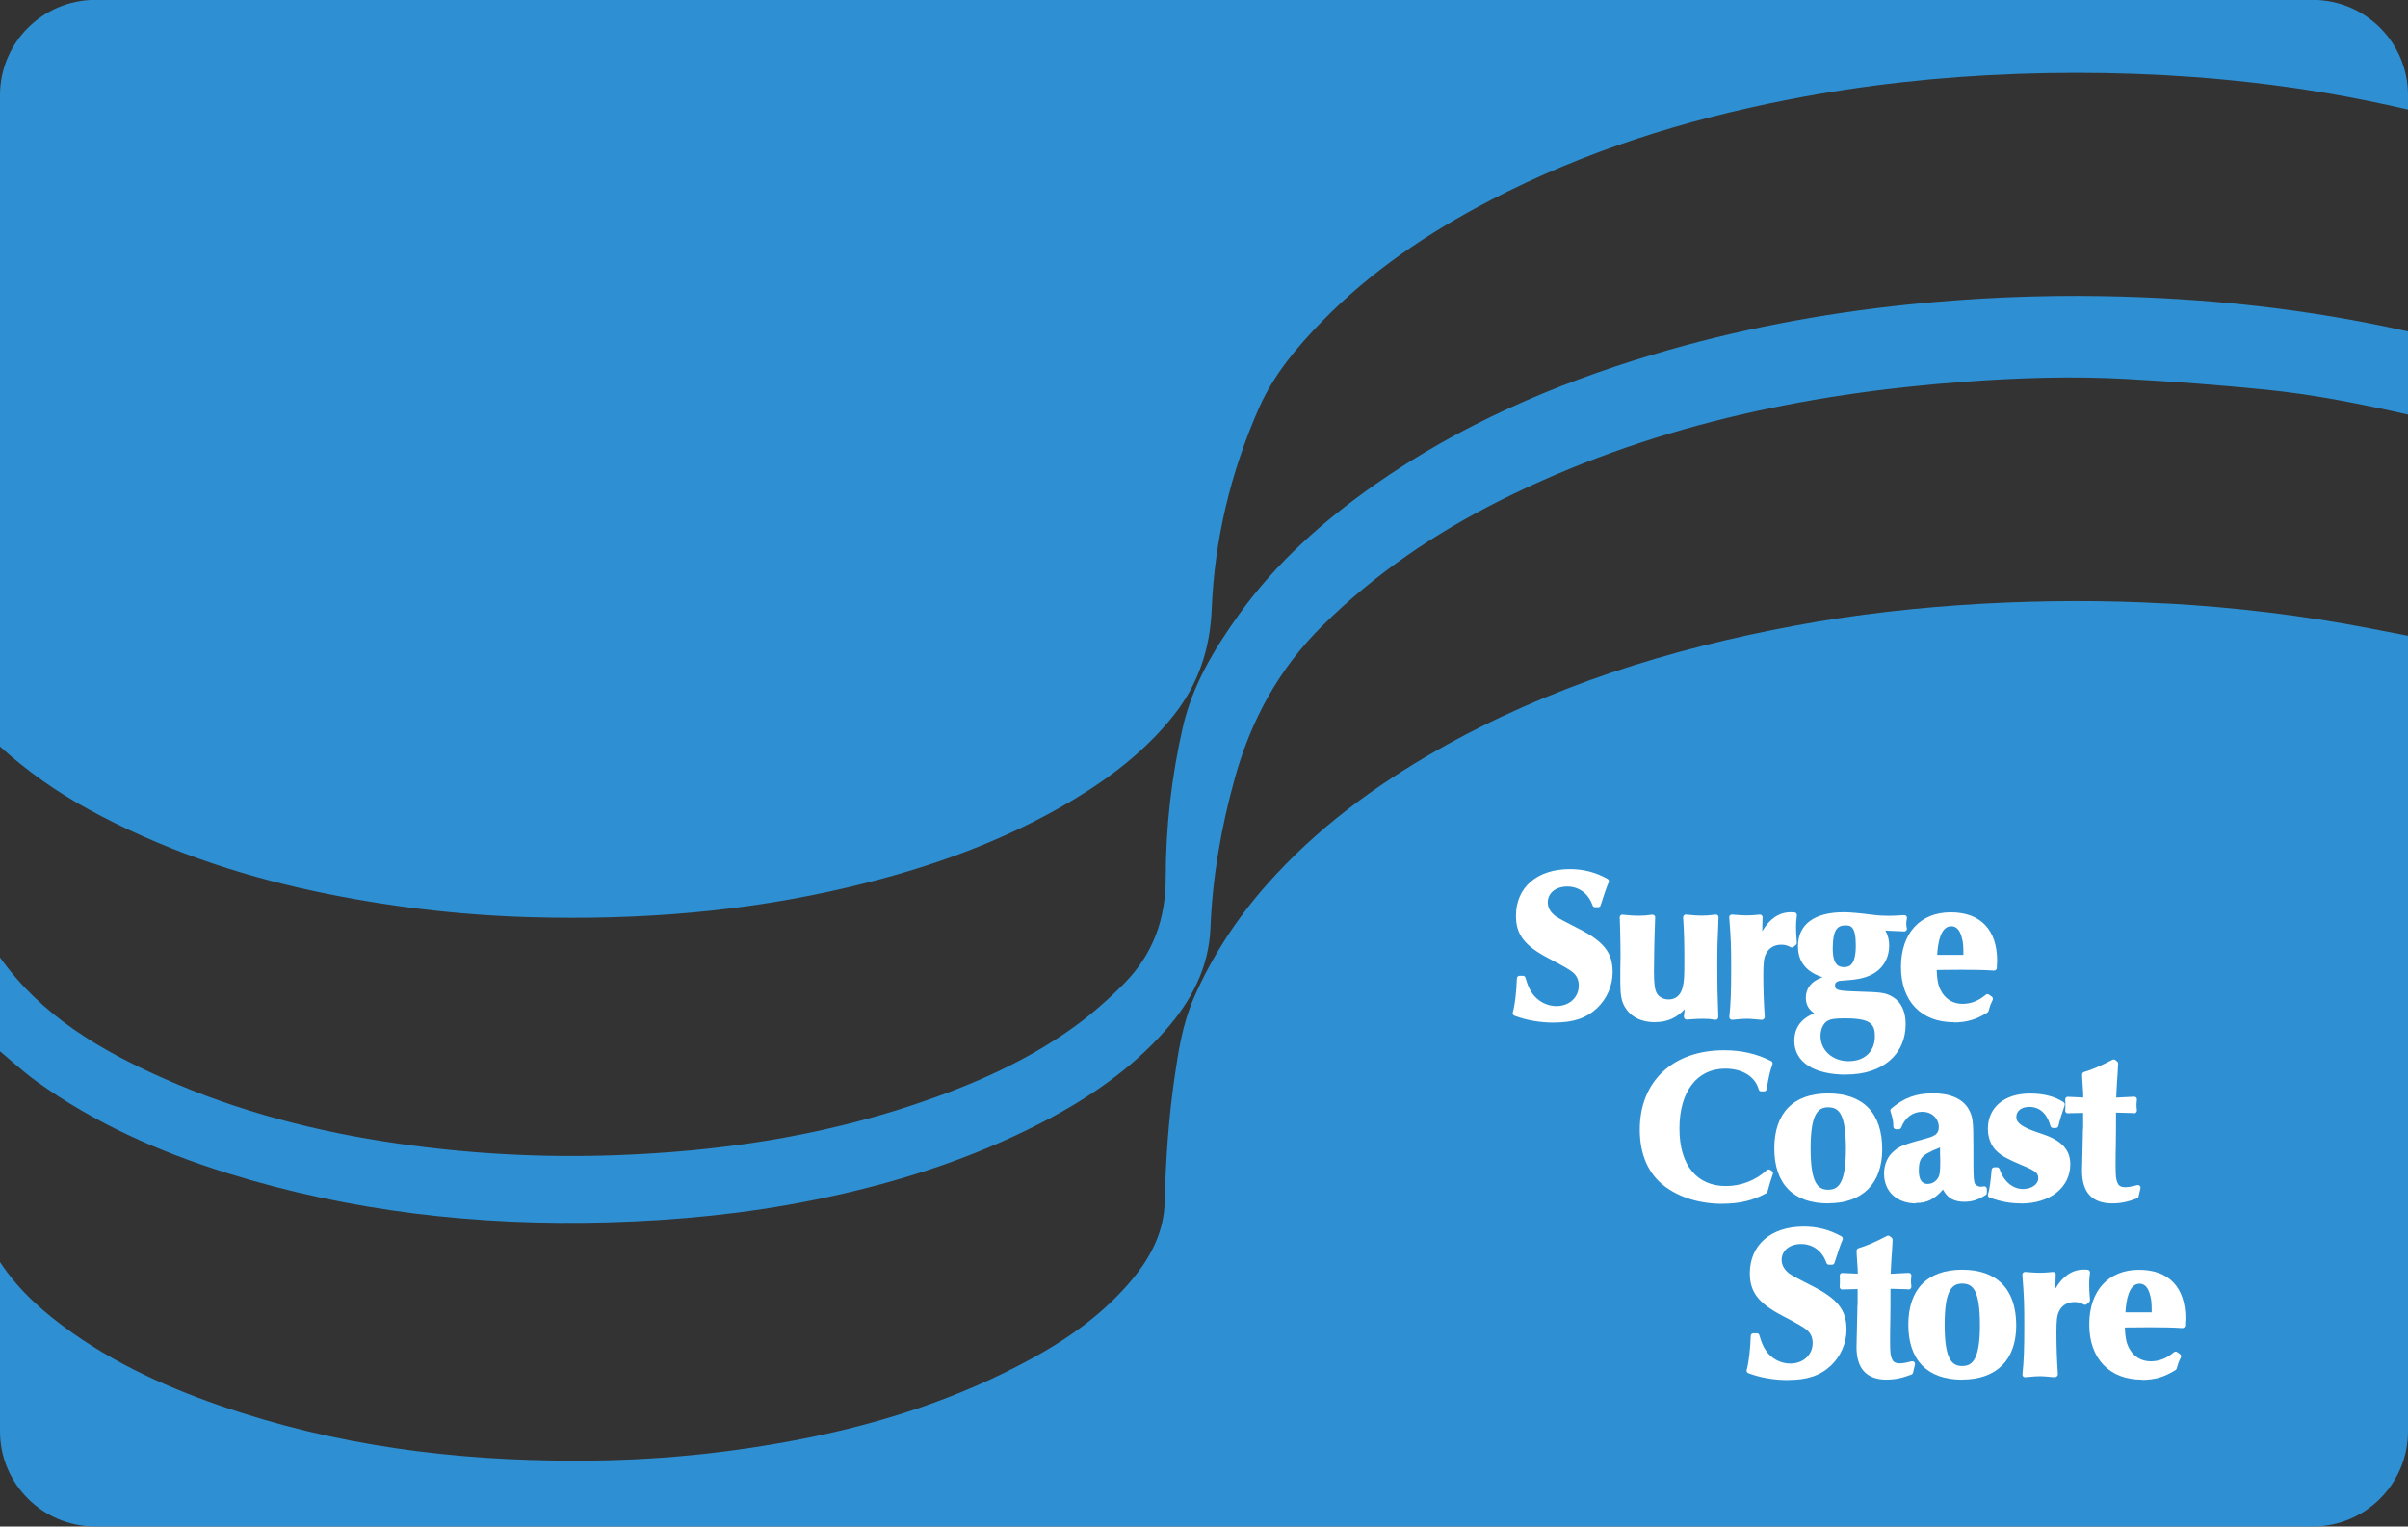 <?xml version="1.0" encoding="UTF-8"?>
<svg id="_レイヤー_2" data-name="レイヤー 2" xmlns="http://www.w3.org/2000/svg" viewBox="0 0 236.09 149.64">
  <rect x="0" y="0" width="236.09" height="149.64" fill="#333333" stroke="none"/>
  <defs>
    <style>
      .cls-1 {
        fill: #fff;
      }

      .cls-2 {
        fill: #2e90d2;
      }
    </style>
  </defs>
  <g id="_レイヤー_1-2" data-name="レイヤー 1">
    <g>
      <path class="cls-2" d="M212.35,59.16c-6.01-.33-12.01-.31-18.02.02-6.18.35-12.32,1.02-18.41,2.16-12.27,2.29-24.07,5.96-34.97,12.17-6.23,3.55-11.95,7.78-16.73,13.18-2.95,3.33-5.37,7.02-7.16,11.1-1.1,2.51-1.52,5.18-1.91,7.86-.58,4.03-.86,8.09-.96,12.17-.07,2.89-1.33,5.35-3.14,7.54-2.75,3.33-6.19,5.79-9.95,7.84-7.01,3.83-14.51,6.28-22.32,7.82-6.69,1.32-13.44,2.04-20.25,2.14-11.82.18-23.46-1.04-34.78-4.65-5.89-1.88-11.55-4.27-16.64-7.85-2.74-1.93-5.25-4.12-7.11-6.95v16.59c0,5.15,4.18,9.33,9.33,9.33h217.43c5.15,0,9.33-4.18,9.33-9.33V62.32c-1.26-.24-2.52-.48-3.77-.73-6.6-1.28-13.26-2.07-19.97-2.44"/>
      <path class="cls-2" d="M30.83,87.36c7.03,1.5,14.14,2.35,21.33,2.55,10.47.29,20.85-.52,31.06-2.95,7.74-1.84,15.19-4.46,22.04-8.58,3.7-2.23,7.09-4.84,9.8-8.25,2.43-3.05,3.58-6.52,3.74-10.42.28-6.86,1.87-13.44,4.64-19.73,1.44-3.26,3.69-5.92,6.14-8.44,4.82-4.96,10.49-8.76,16.6-11.94,9.18-4.78,18.95-7.84,29.08-9.82,7.44-1.46,14.96-2.27,22.54-2.54,7.69-.27,15.36-.02,23,.85,5.15.58,10.24,1.47,15.29,2.65v-1.42c0-5.15-4.18-9.33-9.33-9.33H9.33C4.18,0,0,4.18,0,9.33v63.85c2.65,2.4,5.56,4.45,8.71,6.17,6.96,3.81,14.38,6.35,22.12,8.01"/>
      <path class="cls-2" d="M236.09,32.49c-9.86-2.23-19.85-3.29-29.94-3.46-6.37-.11-12.72.17-19.05.82-8.53.88-16.93,2.47-25.15,4.94-9.64,2.89-18.78,6.87-27.07,12.66-5.12,3.58-9.75,7.69-13.41,12.79-2.42,3.38-4.56,6.92-5.5,11.03-1.11,4.86-1.68,9.82-1.68,14.8,0,4.06-1.27,7.49-4.06,10.32-1.54,1.56-3.2,3.03-4.98,4.31-4.76,3.42-10.09,5.72-15.61,7.57-9.53,3.19-19.37,4.62-29.37,4.97-7.12.25-14.21-.13-21.27-1.15-7.92-1.14-15.61-3.12-22.93-6.37C9.84,102.96,4.05,99.56,0,93.85v9.2c1.18.99,2.32,2.04,3.57,2.94,5.68,4.1,12,6.9,18.64,8.98,12.17,3.81,24.67,5.2,37.39,4.85,6.77-.19,13.48-.84,20.12-2.18,7.84-1.58,15.41-3.96,22.53-7.66,4.48-2.33,8.61-5.15,11.99-8.96,2.55-2.87,4.28-6.16,4.44-10.07.2-5,1.05-9.87,2.39-14.68,1.6-5.73,4.34-10.75,8.62-14.97,5.13-5.07,11.01-9.04,17.42-12.26,14.31-7.17,29.62-10.45,45.47-11.62,5.31-.39,10.64-.57,15.97-.27,4.52.25,9.05.59,13.55,1.04,4.72.47,9.37,1.4,13.99,2.45v-8.15Z"/>
      <path class="cls-1" d="M156.41,88.67c-.43-1.26-1.45-2.03-2.73-2.03s-2.17.76-2.17,1.82c0,.6.31,1.14.89,1.57q.45.31,2.09,1.14c2.54,1.26,3.39,2.29,3.39,4.13,0,1.24-.54,2.48-1.45,3.33-.99.93-2.23,1.34-3.99,1.34-1.43,0-2.73-.23-3.86-.66.21-.74.37-2.05.41-3.41h.33c.21.68.35,1.05.62,1.49.58.91,1.59,1.49,2.67,1.49,1.43,0,2.46-.97,2.46-2.27,0-.62-.23-1.12-.66-1.49q-.45-.39-2.38-1.38c-2.31-1.2-3.12-2.23-3.12-3.97,0-2.62,1.98-4.32,5.02-4.32,1.3,0,2.48.31,3.58.93-.17.35-.41,1.07-.81,2.29h-.29Z"/>
      <path class="cls-1" d="M152.44,100.24c-1.45,0-2.78-.23-3.96-.68-.13-.05-.19-.18-.16-.31.21-.74.36-2.06.4-3.35,0-.14.12-.25.26-.25h.33c.11,0,.22.07.25.18.21.71.35,1.04.59,1.43.54.84,1.47,1.36,2.44,1.36,1.27,0,2.2-.85,2.2-2.01,0-.54-.19-.96-.57-1.29q-.43-.37-2.33-1.35c-2.41-1.25-3.26-2.35-3.26-4.2,0-2.78,2.07-4.58,5.28-4.58,1.35,0,2.56.32,3.7.96.12.07.17.21.11.34-.17.36-.44,1.17-.79,2.26-.03.11-.13.18-.25.18h-.29c-.11,0-.21-.07-.25-.18-.4-1.16-1.33-1.85-2.48-1.85s-1.91.66-1.91,1.56c0,.51.26.97.78,1.36q.43.29,2.05,1.11c2.64,1.31,3.53,2.41,3.53,4.37,0,1.31-.57,2.62-1.53,3.52-1.04.98-2.33,1.41-4.17,1.41M148.89,99.15c1.07.37,2.26.56,3.55.56,1.7,0,2.87-.39,3.81-1.27.85-.8,1.36-1.97,1.36-3.14,0-1.73-.79-2.68-3.24-3.9q-1.65-.84-2.12-1.15c-.66-.49-1-1.11-1-1.79,0-1.2,1.02-2.08,2.43-2.08,1.29,0,2.34.71,2.86,1.92.3-.91.49-1.46.63-1.81-1-.53-2.07-.78-3.24-.78-2.89,0-4.76,1.59-4.76,4.06,0,1.64.75,2.58,2.98,3.74q1.95,1.01,2.43,1.42c.5.43.75.99.75,1.68,0,1.44-1.17,2.53-2.72,2.53-1.15,0-2.25-.62-2.89-1.61-.22-.35-.36-.67-.49-1.07-.06,1.03-.18,2-.34,2.69"/>
      <path class="cls-1" d="M159.06,89.91c.76.08,1.12.1,1.59.1s.79-.02,1.36-.1c-.08,2.07-.12,4.24-.12,5.31,0,1.26.08,1.88.31,2.27.25.45.79.74,1.38.74.83,0,1.43-.52,1.63-1.43.14-.58.17-1.05.17-2.56,0-1.74-.02-2.89-.12-4.34.83.08,1.18.1,1.57.1.43,0,.74-.02,1.38-.1-.1,2.38-.12,2.89-.12,4.84s.02,2.75.1,4.96c-.5-.08-.76-.1-1.26-.1-.43,0-.81.02-1.59.08.06-.58.1-.93.1-1.57-.79,1.22-1.82,1.82-3.18,1.82-1.24,0-2.19-.48-2.73-1.36-.31-.52-.41-1.12-.41-2.27v-1.16c.02-.87.02-1.49.02-1.94q0-.91-.06-2.96l-.02-.33Z"/>
      <path class="cls-1" d="M162.26,100.2c-1.34,0-2.36-.51-2.95-1.49-.33-.55-.45-1.18-.45-2.41v-1.16c.02-.87.02-1.49.02-1.94q0-.91-.06-2.95l-.02-.32c0-.08.02-.15.08-.2.06-.05.13-.08.21-.07.73.08,1.08.1,1.56.1s.78-.02,1.33-.1c.08,0,.15.01.21.06.06.05.09.13.09.2-.08,2.03-.12,4.2-.12,5.3,0,1.2.08,1.8.28,2.14.2.38.66.61,1.16.61.71,0,1.2-.43,1.38-1.22.14-.56.16-1.03.16-2.5,0-1.72-.02-2.86-.12-4.32,0-.08.02-.15.08-.21.05-.05.13-.08.21-.07.78.08,1.14.1,1.54.1.44,0,.74-.02,1.35-.1.08,0,.15.01.21.07.06.05.09.13.08.2-.1,2.4-.12,2.91-.12,4.82s.02,2.75.1,4.95c0,.08-.03.15-.09.21-.06.05-.14.07-.21.06-.48-.08-.73-.1-1.22-.1-.41,0-.77.02-1.57.08-.08,0-.15-.02-.21-.08-.05-.06-.08-.13-.07-.21v-.08c.03-.24.06-.44.07-.65-.77.85-1.72,1.27-2.89,1.27M159.34,90.21v.02q.06,2.06.06,2.97c0,.45,0,1.08-.02,1.95v1.15c0,1.12.1,1.68.38,2.14.49.81,1.36,1.24,2.5,1.24,1.28,0,2.22-.54,2.96-1.7.06-.1.18-.14.29-.11.11.03.19.13.19.25,0,.53-.03.87-.07,1.29.61-.05.93-.06,1.3-.06.4,0,.66.01.99.06-.07-1.98-.09-2.81-.09-4.65s.02-2.39.11-4.54c-.44.05-.73.07-1.11.07s-.69-.02-1.29-.07c.09,1.33.1,2.48.1,4.05s-.02,2.02-.17,2.63c-.23,1.01-.94,1.62-1.89,1.62-.7,0-1.32-.34-1.61-.88-.25-.43-.34-1.06-.34-2.4,0-1.05.04-3.07.11-5.01-.39.05-.69.06-1.09.06-.43,0-.76-.02-1.31-.07"/>
      <path class="cls-1" d="M175.69,92.62c-.39-.21-.68-.27-1.05-.27-.79,0-1.43.39-1.74,1.07-.21.41-.27.91-.27,2.19s.04,2.65.14,4.09c-.99-.08-1.22-.1-1.49-.1-.35,0-.62.02-1.49.1.14-1.36.19-2.54.19-4.86,0-2.05-.02-2.81-.19-4.94.72.06,1.05.08,1.45.08s.7-.02,1.3-.08c-.02.62-.04,1.22-.04,2.52.72-1.82,1.76-2.75,3.06-2.75.1,0,.19,0,.35.02-.06.48-.08.74-.08,1.18s.02.79.08,1.55l-.23.19Z"/>
      <path class="cls-1" d="M172.78,99.97s-.01,0-.02,0l-.2-.02c-.81-.07-1.03-.09-1.27-.09-.34,0-.61.02-1.46.1-.08,0-.15-.02-.21-.08-.05-.06-.08-.13-.07-.21.14-1.33.18-2.46.18-4.83,0-2.02-.02-2.77-.19-4.92,0-.08.02-.15.08-.2.05-.05.13-.08.21-.07.75.06,1.05.08,1.42.08s.67-.02,1.28-.08c.07,0,.15.02.2.07.05.05.09.12.08.2-.01.41-.03.8-.03,1.36.72-1.23,1.66-1.86,2.79-1.86.11,0,.2,0,.38.02.07,0,.13.04.17.1.04.05.06.12.05.19-.06.48-.08.74-.08,1.14s.02.74.08,1.53c0,.09-.03.17-.09.22l-.23.19c-.08.07-.19.08-.29.03-.33-.18-.58-.24-.93-.24-.69,0-1.23.34-1.5.92-.19.38-.25.86-.25,2.08,0,1.38.05,2.72.14,4.07,0,.08-.02.15-.08.2-.05.05-.11.08-.18.08M171.29,99.35c.25,0,.46.02,1.21.08-.08-1.26-.12-2.51-.12-3.81s.07-1.85.3-2.31c.35-.76,1.08-1.22,1.97-1.22.38,0,.67.06,1.01.22-.06-.7-.07-1.03-.07-1.42,0-.35.01-.6.05-.94-.02,0-.04,0-.06,0-1.19,0-2.13.87-2.82,2.58-.05.12-.17.18-.29.16-.12-.02-.21-.13-.21-.26,0-1.1.01-1.69.03-2.23-.44.04-.7.05-1.03.05s-.61-.01-1.16-.06c.15,1.94.16,2.72.16,4.65,0,2.17-.04,3.35-.16,4.57.62-.06.88-.07,1.2-.07"/>
      <path class="cls-1" d="M184.39,90.95c.43.62.6,1.1.6,1.76,0,1.14-.56,2.09-1.55,2.6-.68.35-1.38.5-2.85.58-.6.02-.91.29-.91.76,0,.33.19.56.56.66.27.08.74.12,2.17.17,2.07.06,2.48.12,3.08.5.72.43,1.12,1.28,1.12,2.42,0,2.85-2.19,4.69-5.58,4.69-3.06,0-4.84-1.14-4.84-3.06,0-1.34.81-2.23,2.38-2.62-.85-.35-1.24-.87-1.24-1.59,0-.68.35-1.22.95-1.53q.31-.17,1.12-.45l-.02-.12c-1.9-.41-2.81-1.38-2.81-2.93,0-2,1.49-3.08,4.24-3.08q.85,0,2.79.25c.5.06,1.05.1,1.59.1.45,0,.81-.02,1.55-.06-.04.23-.06.37-.06.58,0,.19.02.27.06.5l-2.34-.1ZM179.06,99.83c-.5.29-.83.95-.83,1.72,0,1.55,1.3,2.73,3.02,2.73s2.83-1.1,2.83-2.69-.76-2.03-3.18-2.03c-1.05,0-1.45.06-1.84.27M179.43,92.97c0,1.43.43,2.09,1.38,2.09s1.41-.72,1.41-2.38-.35-2.23-1.28-2.23c-1.07,0-1.51.72-1.51,2.52"/>
      <path class="cls-1" d="M181.02,105.34c-3.19,0-5.1-1.24-5.1-3.32,0-.91.36-2.07,1.96-2.69-.56-.38-.83-.88-.83-1.53,0-.76.4-1.4,1.09-1.76.21-.11.29-.16.55-.25-1.6-.51-2.41-1.53-2.41-3.03,0-2.15,1.6-3.34,4.5-3.34q.86,0,2.82.25c.53.07,1.07.1,1.56.1.43,0,.77-.02,1.44-.06h.09c.08-.01.16.02.21.08.05.06.08.14.06.22-.04.22-.06.35-.06.53,0,.14.01.2.04.37l.02.08c.01.08,0,.16-.06.22-.05.06-.13.1-.21.09l-1.84-.08c.27.48.37.93.37,1.47,0,1.24-.62,2.28-1.69,2.83-.72.37-1.47.52-2.96.61-.66.02-.66.36-.66.5s.04.32.37.41c.26.08.79.12,2.11.16,2.03.06,2.53.11,3.21.54.8.48,1.24,1.42,1.24,2.64,0,3.01-2.29,4.95-5.84,4.95M180.79,89.95c-1.81,0-3.98.49-3.98,2.82,0,1.44.83,2.29,2.61,2.68.1.02.18.11.2.21l.02.12c.02.12-.05.24-.17.29q-.79.28-1.08.44c-.53.27-.81.73-.81,1.3,0,.62.33,1.04,1.08,1.35.1.04.17.15.16.26,0,.11-.09.21-.2.23-1.45.36-2.18,1.16-2.18,2.37,0,1.78,1.67,2.8,4.58,2.8,3.23,0,5.32-1.74,5.32-4.43,0-1.05-.34-1.81-.99-2.19-.55-.34-.93-.4-2.95-.46-1.41-.04-1.93-.08-2.24-.18-.48-.13-.74-.46-.74-.91,0-.63.42-1,1.16-1.03,1.42-.08,2.09-.21,2.74-.55.89-.47,1.41-1.33,1.41-2.37,0-.6-.14-1.02-.55-1.61-.06-.08-.06-.19-.01-.28.05-.09.14-.14.24-.13l2.01.09c0-.07-.01-.13-.01-.22,0-.11,0-.2.02-.3-.54.03-.85.04-1.24.04-.51,0-1.07-.04-1.62-.11q-1.93-.25-2.76-.25M181.25,104.54c-1.87,0-3.28-1.28-3.28-2.99,0-.85.37-1.6.96-1.94,0,0,0,0,0,0,.44-.23.88-.3,1.96-.3,2.18,0,3.44.37,3.44,2.29,0,1.73-1.27,2.95-3.09,2.95M179.18,100.06c-.42.25-.69.83-.69,1.49,0,1.41,1.18,2.47,2.76,2.47s2.57-.97,2.57-2.43c0-1.22-.42-1.77-2.92-1.77-1.08,0-1.39.07-1.71.24M180.81,95.32c-1.65,0-1.65-1.77-1.65-2.35,0-1.38.21-2.78,1.77-2.78,1.35,0,1.54,1.2,1.54,2.49,0,1.13-.17,2.64-1.67,2.64M180.94,90.71c-.77,0-1.25.38-1.25,2.26,0,1.61.57,1.83,1.12,1.83s1.14-.25,1.14-2.12-.48-1.97-1.02-1.97"/>
      <path class="cls-1" d="M195.13,97.89c-.25.52-.31.7-.41,1.12-1.05.66-1.98.93-3.18.93-3.02,0-4.9-1.96-4.9-5.15s1.78-5.1,4.61-5.1,4.3,1.63,4.3,4.5c0,.1-.02.37-.04.68-.95-.06-1.92-.08-3.18-.08-.43,0-.5,0-2.42.02h-.29c.02,1.12.12,1.76.41,2.34.48.97,1.34,1.51,2.38,1.51.91,0,1.69-.31,2.46-.95l.27.19ZM192.76,93.86c0-1.07-.02-1.45-.12-1.86-.21-.95-.66-1.47-1.32-1.47-1.01,0-1.59,1.18-1.65,3.33h3.1Z"/>
      <path class="cls-1" d="M191.54,100.2c-3.18,0-5.16-2.07-5.16-5.41s1.91-5.36,4.87-5.36,4.56,1.74,4.56,4.77c0,.08-.01.26-.03.49v.21c-.02.14-.15.25-.29.24-.88-.06-1.83-.08-3.17-.08-.43,0-.5,0-2.41.02h-.03c.03.93.14,1.48.38,1.96.42.87,1.21,1.36,2.14,1.36.84,0,1.57-.28,2.29-.89.09-.08.22-.08.32-.01l.27.19c.1.07.14.21.09.33-.24.49-.29.66-.4,1.07-.02.07-.06.12-.11.16-1.1.69-2.06.97-3.32.97M191.25,89.95c-2.68,0-4.35,1.86-4.35,4.84s1.78,4.88,4.64,4.88c1.12,0,1.98-.24,2.96-.84.07-.26.13-.44.24-.7-.73.53-1.48.78-2.33.78-1.14,0-2.1-.6-2.61-1.65-.3-.6-.42-1.26-.44-2.45,0-.07.03-.14.07-.19.05-.05.12-.08.19-.08h.29c1.92-.02,1.98-.02,2.42-.02h0c1.22,0,2.12.02,2.94.07.01-.19.02-.34.02-.41,0-2.74-1.43-4.24-4.04-4.24M192.76,94.12h-3.1c-.07,0-.14-.03-.19-.08s-.08-.12-.07-.19c.09-2.96,1.09-3.58,1.91-3.58.45,0,1.26.22,1.58,1.67.11.45.13.85.13,1.92,0,.14-.12.26-.26.26M189.93,93.6h2.57c0-.88-.03-1.19-.12-1.54-.18-.85-.54-1.27-1.07-1.27-1.05,0-1.32,1.65-1.38,2.81"/>
      <path class="cls-1" d="M173.58,114.99c-.19.5-.35,1.07-.54,1.76-1.3.7-2.52.99-4.15.99-2.15,0-4.13-.6-5.56-1.69-1.49-1.14-2.29-2.98-2.29-5.31,0-4.59,3.1-7.52,8-7.52,1.67,0,3.12.33,4.5,1.03-.25.68-.39,1.32-.58,2.48h-.27c-.37-1.36-1.74-2.23-3.53-2.23-2.91,0-4.75,2.38-4.75,6.14s1.86,5.89,4.81,5.89c1.57,0,3.06-.58,4.19-1.63l.17.1Z"/>
      <path class="cls-1" d="M168.89,118c-2.22,0-4.25-.62-5.72-1.75-1.57-1.2-2.4-3.1-2.4-5.52,0-4.73,3.24-7.78,8.26-7.78,1.73,0,3.2.34,4.62,1.06.12.06.17.2.13.32-.24.65-.38,1.26-.57,2.43-.02.13-.13.22-.26.22h-.27c-.12,0-.22-.08-.25-.19-.34-1.26-1.6-2.04-3.28-2.04-2.77,0-4.49,2.25-4.49,5.88s1.75,5.63,4.55,5.63c1.5,0,2.93-.56,4.02-1.56.09-.08.21-.09.31-.03l.17.1c.11.07.15.2.11.31-.17.46-.33,1.01-.53,1.73-.02.07-.06.13-.13.16-1.33.72-2.61,1.02-4.28,1.02M169.04,103.47c-4.77,0-7.74,2.78-7.74,7.26,0,2.24.76,4.01,2.19,5.1,1.38,1.06,3.3,1.64,5.4,1.64,1.56,0,2.71-.26,3.93-.91.12-.43.22-.79.32-1.11-1.12.86-2.49,1.32-3.93,1.32-3.08,0-5.08-2.41-5.08-6.15s1.97-6.4,5.01-6.4c1.7,0,3.07.76,3.62,1.98.14-.8.26-1.32.44-1.83-1.29-.62-2.62-.9-4.18-.9"/>
      <path class="cls-1" d="M184.28,112.66c0,3.22-1.8,5.04-5.04,5.04s-5.02-1.8-5.02-5.12,1.78-5.12,5.02-5.12,5.04,1.8,5.04,5.21M177.25,112.58c0,3.08.56,4.3,1.98,4.3s2-1.24,2-4.24-.58-4.36-2-4.36-1.98,1.22-1.98,4.3"/>
      <path class="cls-1" d="M179.24,117.96c-3.41,0-5.28-1.91-5.28-5.39s1.88-5.39,5.28-5.39,5.3,1.89,5.3,5.47c0,3.37-1.93,5.3-5.3,5.3M179.24,107.71c-3.11,0-4.76,1.68-4.76,4.86s1.65,4.86,4.76,4.86,4.78-1.7,4.78-4.78c0-3.28-1.61-4.95-4.78-4.95M179.24,117.13c-1.97,0-2.24-2.19-2.24-4.56s.27-4.56,2.24-4.56,2.26,2.22,2.26,4.62c0,2.22-.27,4.5-2.26,4.5M179.24,108.54c-1.03,0-1.72.69-1.72,4.04s.69,4.04,1.72,4.04c.91,0,1.74-.48,1.74-3.98s-.7-4.1-1.74-4.1"/>
      <path class="cls-1" d="M185.88,110.45c0-.58-.06-.81-.29-1.57,1.24-1.03,2.36-1.43,3.95-1.43s2.71.5,3.22,1.38c.41.72.45,1.05.45,3.76v1.38c0,1.4.04,1.84.14,2.13.12.29.5.52.85.52.06,0,.21-.02.33-.04v.37c-.66.43-1.24.62-1.94.62-1.05,0-1.63-.41-2.03-1.43-.91,1.14-1.61,1.55-2.73,1.55-1.74,0-2.87-1.05-2.87-2.64,0-.85.31-1.57.91-2.05.43-.37.89-.56,1.9-.85,1.61-.43,1.69-.45,2.07-.68.31-.21.5-.56.5-.95,0-1.03-.81-1.8-1.88-1.8s-1.86.6-2.31,1.72h-.27ZM190.47,112.72c0-.23,0-.33.04-.62-.66.23-1.18.45-1.67.72-.72.39-.97.89-.97,1.92s.39,1.57,1.14,1.57c.52,0,.99-.29,1.26-.76.17-.29.23-.74.23-1.61,0-.14,0-.41-.02-.85v-.37Z"/>
      <path class="cls-1" d="M187.85,117.96c-1.87,0-3.13-1.17-3.13-2.91,0-.94.36-1.73,1.01-2.25.48-.42,1.01-.61,1.99-.89l.06-.02c1.54-.42,1.6-.43,1.94-.64.23-.15.37-.43.37-.73,0-.89-.68-1.54-1.62-1.54s-1.67.55-2.07,1.55c-.04.1-.14.16-.24.16h-.27c-.14,0-.26-.12-.26-.26,0-.54-.05-.74-.28-1.5-.03-.1,0-.21.08-.27,1.28-1.07,2.44-1.49,4.11-1.49s2.88.54,3.45,1.51c.44.78.49,1.14.49,3.89v1.38c0,1.42.04,1.8.13,2.04.08.18.36.34.6.34.02,0,.12-.01.29-.04.08-.01.15,0,.21.06.06.05.09.12.09.2v.37c0,.09-.04.17-.12.22-.71.46-1.33.66-2.09.66-1.01,0-1.66-.36-2.09-1.2-.85.97-1.58,1.32-2.66,1.32M188.47,108.47c1.22,0,2.14.88,2.14,2.06,0,.48-.23.91-.61,1.17-.41.25-.5.28-2.08.7l-.06.02c-1.02.29-1.42.47-1.8.79-.54.43-.82,1.06-.82,1.85,0,1.45,1.03,2.38,2.61,2.38,1.02,0,1.66-.37,2.52-1.45.06-.07.15-.11.24-.09.09.01.17.08.2.16.36.92.84,1.26,1.78,1.26.57,0,1.04-.13,1.56-.43-.44-.02-.88-.3-1.04-.67-.13-.36-.17-.86-.17-2.23v-1.38c0-2.73-.05-2.98-.42-3.63-.47-.81-1.53-1.25-3-1.25s-2.52.35-3.65,1.26c.12.42.19.67.22.95.52-.94,1.34-1.45,2.35-1.45M186.15,110.45h0,0ZM189.01,116.58c-.52,0-1.4-.24-1.4-1.83,0-1.13.3-1.71,1.11-2.15.53-.29,1.06-.52,1.71-.74.09-.03.18-.01.25.05.07.06.1.15.09.24-.04.27-.04.36-.04.58v.37c.02.43.02.7.02.85,0,.94-.07,1.41-.26,1.74-.32.56-.87.9-1.49.9M190.21,112.48c-.46.17-.85.35-1.25.57-.63.34-.83.75-.83,1.69,0,1.31.66,1.31.88,1.31.42,0,.81-.24,1.03-.63.14-.24.19-.67.19-1.48,0-.14,0-.41-.02-.84v-.38c0-.09,0-.16,0-.24"/>
      <path class="cls-1" d="M195.8,114.68c.41,1.3,1.4,2.13,2.54,2.13.99,0,1.76-.56,1.76-1.32,0-.64-.33-.93-1.76-1.51-1.32-.56-1.84-.83-2.31-1.24-.56-.47-.87-1.24-.87-2.09,0-1.96,1.49-3.2,3.86-3.2,1.3,0,2.33.27,3.16.81-.02.1-.08.27-.08.27l-.27.81c-.08.31-.19.64-.27.97h-.27c-.37-1.34-1.2-2.07-2.34-2.07-.91,0-1.53.52-1.53,1.24,0,.5.27.85.87,1.18.5.27.64.33,1.92.76,1.76.6,2.5,1.4,2.5,2.71,0,2.11-1.86,3.57-4.55,3.57-1.07,0-1.92-.17-3.02-.56.14-.41.27-1.22.37-2.46h.27Z"/>
      <path class="cls-1" d="M198.17,117.96c-1.08,0-1.95-.16-3.1-.57-.13-.05-.21-.2-.16-.33.14-.4.26-1.2.36-2.4.01-.13.12-.24.26-.24h.27c.11,0,.21.07.25.18.38,1.18,1.28,1.95,2.29,1.95.85,0,1.5-.46,1.5-1.06,0-.44-.14-.68-1.59-1.27-1.39-.59-1.9-.86-2.39-1.29-.61-.52-.96-1.35-.96-2.28,0-2.1,1.62-3.46,4.12-3.46,1.35,0,2.43.28,3.3.85.09.06.13.17.11.27-.02.12-.09.29-.09.31l-.27.8c-.03.12-.07.25-.11.39-.05.19-.11.37-.15.56-.03.12-.13.2-.25.2h-.27c-.12,0-.22-.08-.25-.19-.24-.86-.79-1.88-2.08-1.88-.76,0-1.27.39-1.27.98,0,.28.09.59.73.95.48.26.61.32,1.88.75,1.85.63,2.68,1.54,2.68,2.95,0,2.26-1.98,3.84-4.81,3.84M195.48,116.98c.98.33,1.75.46,2.7.46,2.52,0,4.29-1.36,4.29-3.31,0-1.18-.67-1.9-2.32-2.46-1.3-.44-1.46-.51-1.96-.78-.7-.38-1-.82-1-1.41,0-.88.74-1.5,1.79-1.5,1.15,0,2.01.66,2.46,1.86.02-.06.03-.12.05-.18.04-.13.08-.27.11-.39l.27-.82s.01-.03.02-.07c-.76-.45-1.7-.66-2.86-.66-2.22,0-3.6,1.13-3.6,2.94,0,.78.28,1.47.78,1.89.44.38.92.64,2.25,1.2,1.41.57,1.92.92,1.92,1.75,0,.9-.87,1.58-2.02,1.58s-2.08-.7-2.6-1.82c-.08.77-.16,1.34-.26,1.73"/>
      <path class="cls-1" d="M207.41,104.25l-.02.33c-.02.54-.06,1.05-.1,1.57,0,.14-.02.6-.08,1.72l2.05-.1c-.04.39-.04.43-.04.56s0,.19.04.54l-.25-.02-.72-.02-.7-.02h-.37v1.82l-.02,1.74c-.02.45-.02,1.59-.02,1.8,0,1.2.04,1.51.21,1.9.17.39.5.58.99.58.35,0,.66-.06,1.24-.21l-.19.81c-.93.35-1.59.48-2.31.48-1.82,0-2.71-.97-2.71-2.93q0-.17.06-2.65c.02-.79.02-1.41.04-1.59v-1.34l.02-.39-.31.02-.91.02c-.23,0-.27,0-.56.02.02-.25.02-.48.02-.66s0-.25-.02-.43l1.78.08v-.23c0-.41,0-.54-.04-.99-.04-.79-.06-.95-.06-1.3.89-.27,1.55-.56,2.83-1.22l.17.14Z"/>
      <path class="cls-1" d="M207.1,117.96c-1.97,0-2.97-1.07-2.97-3.19q0-.17.06-2.65c0-.3.01-.58.02-.82,0-.4.01-.67.03-.79v-1.31s0-.11,0-.11h-.02s-.92.02-.92.02c-.23,0-.27,0-.55.02-.08,0-.15-.02-.2-.08-.05-.05-.08-.13-.07-.2.02-.24.02-.46.02-.64s0-.23-.02-.41c0-.08.02-.15.07-.21s.13-.08.2-.08l1.5.07c0-.38,0-.5-.04-.92-.01-.28-.03-.47-.04-.63-.02-.31-.03-.46-.03-.7,0-.11.08-.22.19-.25.85-.26,1.5-.54,2.79-1.2.1-.05.21-.03.29.04l.17.14c.06.05.09.13.09.21l-.02.33c-.02.54-.06,1.07-.1,1.57,0,.13-.02.56-.07,1.42l1.76-.09c.08,0,.15.03.2.08.05.06.08.13.07.21-.04.38-.04.41-.04.53s0,.17.04.51c0,.08-.02.16-.07.21-.05.06-.13.09-.21.08l-.25-.02-1.52-.04v1.56l-.02,1.74c-.01.29-.02.94-.02,1.79,0,1.18.04,1.46.19,1.8.08.2.24.42.75.42.33,0,.63-.06,1.18-.2.09-.02.18,0,.25.07.06.06.09.16.07.24l-.19.81c-.02.08-.08.15-.16.18-.92.35-1.62.49-2.41.49M204.52,108.53c.07,0,.13.03.18.07.05.05.08.12.08.2l-.02.39v1.33c-.01.13-.02.41-.02.77,0,.24,0,.52-.02.82q-.06,2.48-.06,2.64c0,1.82.78,2.67,2.45,2.67.68,0,1.3-.12,2.09-.41l.06-.26c-.35.08-.61.12-.89.12-.76,0-1.09-.4-1.23-.74-.19-.44-.23-.8-.23-2,0-.5,0-1.41.02-1.81l.02-1.73v-1.82c0-.14.12-.26.26-.26h.37l1.38.04c0-.11,0-.17,0-.25,0-.09,0-.15.01-.28l-1.74.09c-.07,0-.15-.02-.2-.08-.05-.05-.08-.12-.08-.2.06-1.02.08-1.55.08-1.7.04-.52.08-1.04.1-1.58v-.12c-1.07.55-1.71.83-2.45,1.06,0,.14.01.27.02.48,0,.16.02.35.04.62.04.46.04.59.04,1.01v.23c0,.07-.03.14-.08.19-.05.05-.12.08-.19.07l-1.48-.07s0,.1,0,.16c0,.11,0,.24,0,.38.08,0,.16,0,.28,0h0l1.2-.04s.01,0,.02,0"/>
      <path class="cls-1" d="M179.34,123.72c-.43-1.26-1.45-2.03-2.73-2.03s-2.17.76-2.17,1.82c0,.6.31,1.14.89,1.57q.45.31,2.09,1.14c2.54,1.26,3.39,2.29,3.39,4.13,0,1.24-.54,2.48-1.45,3.33-.99.93-2.23,1.34-3.99,1.34-1.43,0-2.73-.23-3.86-.66.21-.74.37-2.05.41-3.41h.33c.21.68.35,1.05.62,1.49.58.91,1.59,1.49,2.67,1.49,1.43,0,2.46-.97,2.46-2.27,0-.62-.23-1.12-.66-1.49q-.45-.39-2.38-1.38c-2.31-1.2-3.12-2.23-3.12-3.97,0-2.62,1.98-4.32,5.02-4.32,1.3,0,2.48.31,3.57.93-.17.35-.41,1.07-.81,2.29h-.29Z"/>
      <path class="cls-1" d="M175.37,135.28c-1.45,0-2.78-.23-3.96-.68-.13-.05-.19-.18-.16-.31.21-.74.36-2.06.4-3.35,0-.14.12-.25.26-.25h.33c.11,0,.22.07.25.18.21.71.35,1.04.59,1.43.53.84,1.47,1.36,2.44,1.36,1.27,0,2.2-.85,2.2-2.01,0-.54-.19-.96-.57-1.29q-.43-.37-2.33-1.35c-2.41-1.25-3.26-2.35-3.26-4.2,0-2.78,2.07-4.58,5.28-4.58,1.35,0,2.56.32,3.7.96.12.07.17.21.11.34-.17.36-.44,1.17-.79,2.26-.03.11-.13.18-.25.18h-.29c-.11,0-.21-.07-.25-.18-.4-1.16-1.33-1.85-2.48-1.85s-1.91.66-1.91,1.56c0,.51.26.97.78,1.36q.43.29,2.05,1.11c2.64,1.31,3.53,2.41,3.53,4.37,0,1.31-.57,2.62-1.53,3.52-1.04.98-2.33,1.41-4.17,1.41M171.81,134.2c1.07.37,2.26.56,3.55.56,1.7,0,2.87-.39,3.81-1.27.85-.8,1.36-1.97,1.36-3.14,0-1.73-.79-2.68-3.24-3.9q-1.65-.84-2.12-1.15c-.66-.49-1-1.11-1-1.79,0-1.2,1.02-2.08,2.43-2.08,1.29,0,2.34.71,2.86,1.92.3-.91.49-1.46.63-1.81-1-.53-2.07-.78-3.24-.78-2.89,0-4.76,1.59-4.76,4.06,0,1.64.75,2.58,2.98,3.74q1.95,1.01,2.43,1.42c.5.43.75.99.75,1.68,0,1.44-1.17,2.53-2.72,2.53-1.15,0-2.25-.62-2.89-1.61-.22-.35-.36-.67-.49-1.07-.06,1.03-.18,2-.34,2.69"/>
      <path class="cls-1" d="M185.3,121.53l-.02.33c-.02.54-.06,1.05-.1,1.57,0,.14-.02.6-.08,1.72l2.05-.1c-.04.39-.04.43-.04.56s0,.19.04.54l-.25-.02-.72-.02-.7-.02h-.37v1.82l-.02,1.74c-.02.45-.02,1.59-.02,1.8,0,1.2.04,1.51.21,1.9.17.39.5.58.99.58.35,0,.66-.06,1.24-.21l-.19.81c-.93.35-1.59.48-2.31.48-1.82,0-2.71-.97-2.71-2.93q0-.17.06-2.65c.02-.79.02-1.41.04-1.59v-1.34l.02-.39-.31.02-.91.02c-.23,0-.27,0-.56.02.02-.25.02-.48.02-.66s0-.25-.02-.43l1.78.08v-.23c0-.41,0-.54-.04-.99-.04-.79-.06-.95-.06-1.3.89-.27,1.55-.56,2.83-1.22l.17.14Z"/>
      <path class="cls-1" d="M184.99,135.24c-1.97,0-2.97-1.07-2.97-3.19q0-.17.06-2.65c0-.3.01-.58.02-.82,0-.4.01-.67.03-.8v-1.31s0-.11,0-.11h-.02s-.92.02-.92.02c-.23,0-.27,0-.55.02-.08,0-.15-.02-.2-.08-.05-.05-.08-.13-.07-.2.02-.24.02-.46.02-.64s0-.23-.02-.41c0-.08.02-.15.07-.21.05-.06.13-.09.2-.08l1.5.07c0-.38,0-.5-.04-.92-.01-.28-.03-.47-.04-.63-.02-.31-.03-.46-.03-.7,0-.11.07-.22.19-.25.85-.26,1.5-.54,2.79-1.2.1-.05.21-.04.29.04l.17.14c.06.05.09.13.09.21l-.02.33c-.02.54-.06,1.06-.1,1.57,0,.13-.02.56-.07,1.42l1.76-.09c.08,0,.15.03.2.08.05.06.08.13.07.21-.04.38-.04.41-.04.53s0,.17.04.51c0,.08-.02.16-.07.21-.05.06-.13.09-.21.08l-.25-.02-1.52-.04v1.56l-.02,1.74c-.01.29-.02.94-.02,1.79,0,1.18.04,1.46.19,1.8.08.2.24.42.75.42.33,0,.63-.06,1.18-.2.09-.02.18,0,.25.07.06.06.09.16.07.24l-.19.81c-.02.08-.08.15-.16.18-.92.35-1.62.49-2.41.49M182.41,125.81c.07,0,.13.03.18.07.05.05.08.12.08.2l-.02.39v1.33c-.01.13-.02.42-.02.78,0,.24,0,.52-.02.82q-.06,2.48-.06,2.64c0,1.82.78,2.67,2.45,2.67.68,0,1.3-.12,2.09-.41l.06-.26c-.35.08-.61.12-.89.12-.76,0-1.09-.4-1.23-.74-.19-.44-.23-.8-.23-2,0-.5,0-1.41.02-1.81l.02-1.73v-1.82c0-.14.12-.26.26-.26h.37l1.38.04c0-.11,0-.17,0-.25,0-.09,0-.15.01-.28l-1.74.09c-.07,0-.15-.02-.2-.08-.05-.05-.08-.12-.08-.2.06-1.02.08-1.55.08-1.7.04-.53.08-1.05.1-1.58v-.12c-1.07.55-1.71.83-2.45,1.06,0,.14.01.27.02.48,0,.16.02.35.04.62.04.46.04.59.04,1.01v.23c0,.07-.03.14-.08.19-.05.05-.12.08-.19.07l-1.49-.07s0,.1,0,.16c0,.11,0,.24,0,.38.08,0,.15,0,.28,0h0l1.2-.04s.01,0,.02,0"/>
      <path class="cls-1" d="M197.42,129.94c0,3.22-1.8,5.04-5.04,5.04s-5.02-1.8-5.02-5.12,1.78-5.12,5.02-5.12,5.04,1.8,5.04,5.21M190.39,129.86c0,3.08.56,4.3,1.98,4.3s2-1.24,2-4.24-.58-4.36-2-4.36-1.98,1.22-1.98,4.3"/>
      <path class="cls-1" d="M192.38,135.24c-3.41,0-5.28-1.91-5.28-5.39s1.88-5.39,5.28-5.39,5.3,1.89,5.3,5.47c0,3.37-1.93,5.3-5.3,5.3M192.38,124.99c-3.11,0-4.76,1.68-4.76,4.86s1.65,4.86,4.76,4.86,4.78-1.7,4.78-4.78c0-3.28-1.61-4.95-4.78-4.95M192.38,134.41c-1.97,0-2.24-2.19-2.24-4.56s.27-4.56,2.24-4.56,2.26,2.22,2.26,4.62c0,2.22-.27,4.5-2.26,4.5M192.38,125.82c-1.03,0-1.72.69-1.72,4.04s.69,4.04,1.72,4.04c.91,0,1.74-.48,1.74-3.98s-.7-4.1-1.74-4.1"/>
      <path class="cls-1" d="M204.44,127.66c-.39-.21-.68-.27-1.05-.27-.79,0-1.43.39-1.74,1.07-.21.41-.27.91-.27,2.19s.04,2.65.14,4.09c-.99-.08-1.22-.1-1.49-.1-.35,0-.62.02-1.49.1.14-1.36.19-2.54.19-4.86,0-2.05-.02-2.81-.19-4.94.72.06,1.05.08,1.45.08s.7-.02,1.3-.08c-.02.62-.04,1.22-.04,2.52.72-1.82,1.76-2.75,3.06-2.75.1,0,.19,0,.35.02-.06.48-.08.74-.08,1.18s.02.79.08,1.55l-.23.19Z"/>
      <path class="cls-1" d="M201.52,135.01s-.01,0-.02,0l-.2-.02c-.81-.07-1.03-.09-1.27-.09-.34,0-.61.02-1.46.1-.08,0-.16-.02-.21-.08-.06-.06-.08-.13-.07-.21.14-1.33.18-2.46.18-4.83,0-2.02-.02-2.77-.19-4.92,0-.08.02-.15.08-.21.05-.05.13-.08.21-.07.75.06,1.05.08,1.42.08s.67-.02,1.28-.08c.07,0,.15.02.2.07.05.05.09.12.08.2-.01.41-.03.8-.03,1.36.72-1.23,1.66-1.86,2.79-1.86.11,0,.2,0,.38.02.07,0,.13.04.17.1.04.05.06.12.05.19-.06.48-.08.74-.08,1.14s.02.74.08,1.53c0,.09-.03.17-.09.22l-.23.19c-.08.07-.19.08-.29.03-.33-.18-.58-.24-.93-.24-.69,0-1.23.34-1.5.92-.19.38-.25.86-.25,2.08,0,1.38.05,2.72.14,4.07,0,.08-.02.15-.08.2-.05.05-.11.08-.18.08M200.04,134.39c.25,0,.46.02,1.21.08-.08-1.26-.12-2.51-.12-3.81s.07-1.85.3-2.31c.35-.76,1.08-1.22,1.97-1.22.38,0,.67.06,1.01.22-.06-.7-.07-1.03-.07-1.42,0-.35.01-.6.05-.94-.02,0-.04,0-.06,0-1.19,0-2.13.87-2.82,2.58-.05.12-.17.18-.29.16-.12-.02-.21-.13-.21-.26,0-1.1.01-1.69.03-2.23-.44.04-.7.05-1.03.05s-.61-.01-1.16-.06c.15,1.94.16,2.71.16,4.65,0,2.2-.04,3.34-.16,4.57.63-.06.88-.07,1.2-.07"/>
      <path class="cls-1" d="M213.6,132.93c-.25.52-.31.7-.41,1.12-1.05.66-1.98.93-3.18.93-3.02,0-4.9-1.96-4.9-5.15s1.78-5.1,4.61-5.1,4.3,1.63,4.3,4.5c0,.1-.02.37-.04.68-.95-.06-1.92-.08-3.18-.08-.43,0-.5,0-2.42.02h-.29c.02,1.12.12,1.76.41,2.34.48.97,1.34,1.51,2.38,1.51.91,0,1.69-.31,2.46-.95l.27.19ZM211.22,128.9c0-1.07-.02-1.45-.12-1.86-.21-.95-.66-1.47-1.32-1.47-1.01,0-1.59,1.18-1.65,3.33h3.1Z"/>
      <path class="cls-1" d="M210,135.24c-3.18,0-5.16-2.07-5.16-5.41s1.91-5.36,4.87-5.36,4.56,1.74,4.56,4.77c0,.08-.01.26-.03.49v.21c-.02.14-.15.25-.29.24-.88-.06-1.83-.08-3.17-.08-.43,0-.5,0-2.42.02h-.03c.03.93.14,1.48.38,1.96.42.87,1.21,1.36,2.14,1.36.84,0,1.57-.28,2.29-.89.09-.08.22-.08.32-.01l.27.19c.11.07.14.21.09.33-.24.49-.29.66-.4,1.07-.02.07-.06.12-.11.16-1.1.69-2.06.97-3.32.97M209.71,124.99c-2.68,0-4.35,1.86-4.35,4.84s1.78,4.88,4.64,4.88c1.12,0,1.98-.24,2.96-.84.07-.26.13-.44.24-.7-.73.53-1.48.78-2.33.78-1.14,0-2.1-.6-2.61-1.65-.3-.6-.42-1.26-.44-2.45,0-.07.03-.14.07-.19.05-.05.12-.08.19-.08h.29c1.92-.02,1.98-.02,2.42-.02h0c1.22,0,2.12.02,2.94.07.01-.19.02-.34.02-.41,0-2.74-1.43-4.24-4.04-4.24M211.22,129.17h-3.1c-.07,0-.14-.03-.19-.08-.05-.05-.08-.12-.07-.19.09-2.96,1.09-3.58,1.91-3.58.45,0,1.26.22,1.58,1.67.11.45.13.85.13,1.92,0,.14-.12.26-.26.26M208.39,128.64h2.57c0-.88-.03-1.19-.12-1.54-.18-.85-.54-1.27-1.07-1.27-1.05,0-1.32,1.65-1.38,2.81"/>
    </g>
  </g>
</svg>
